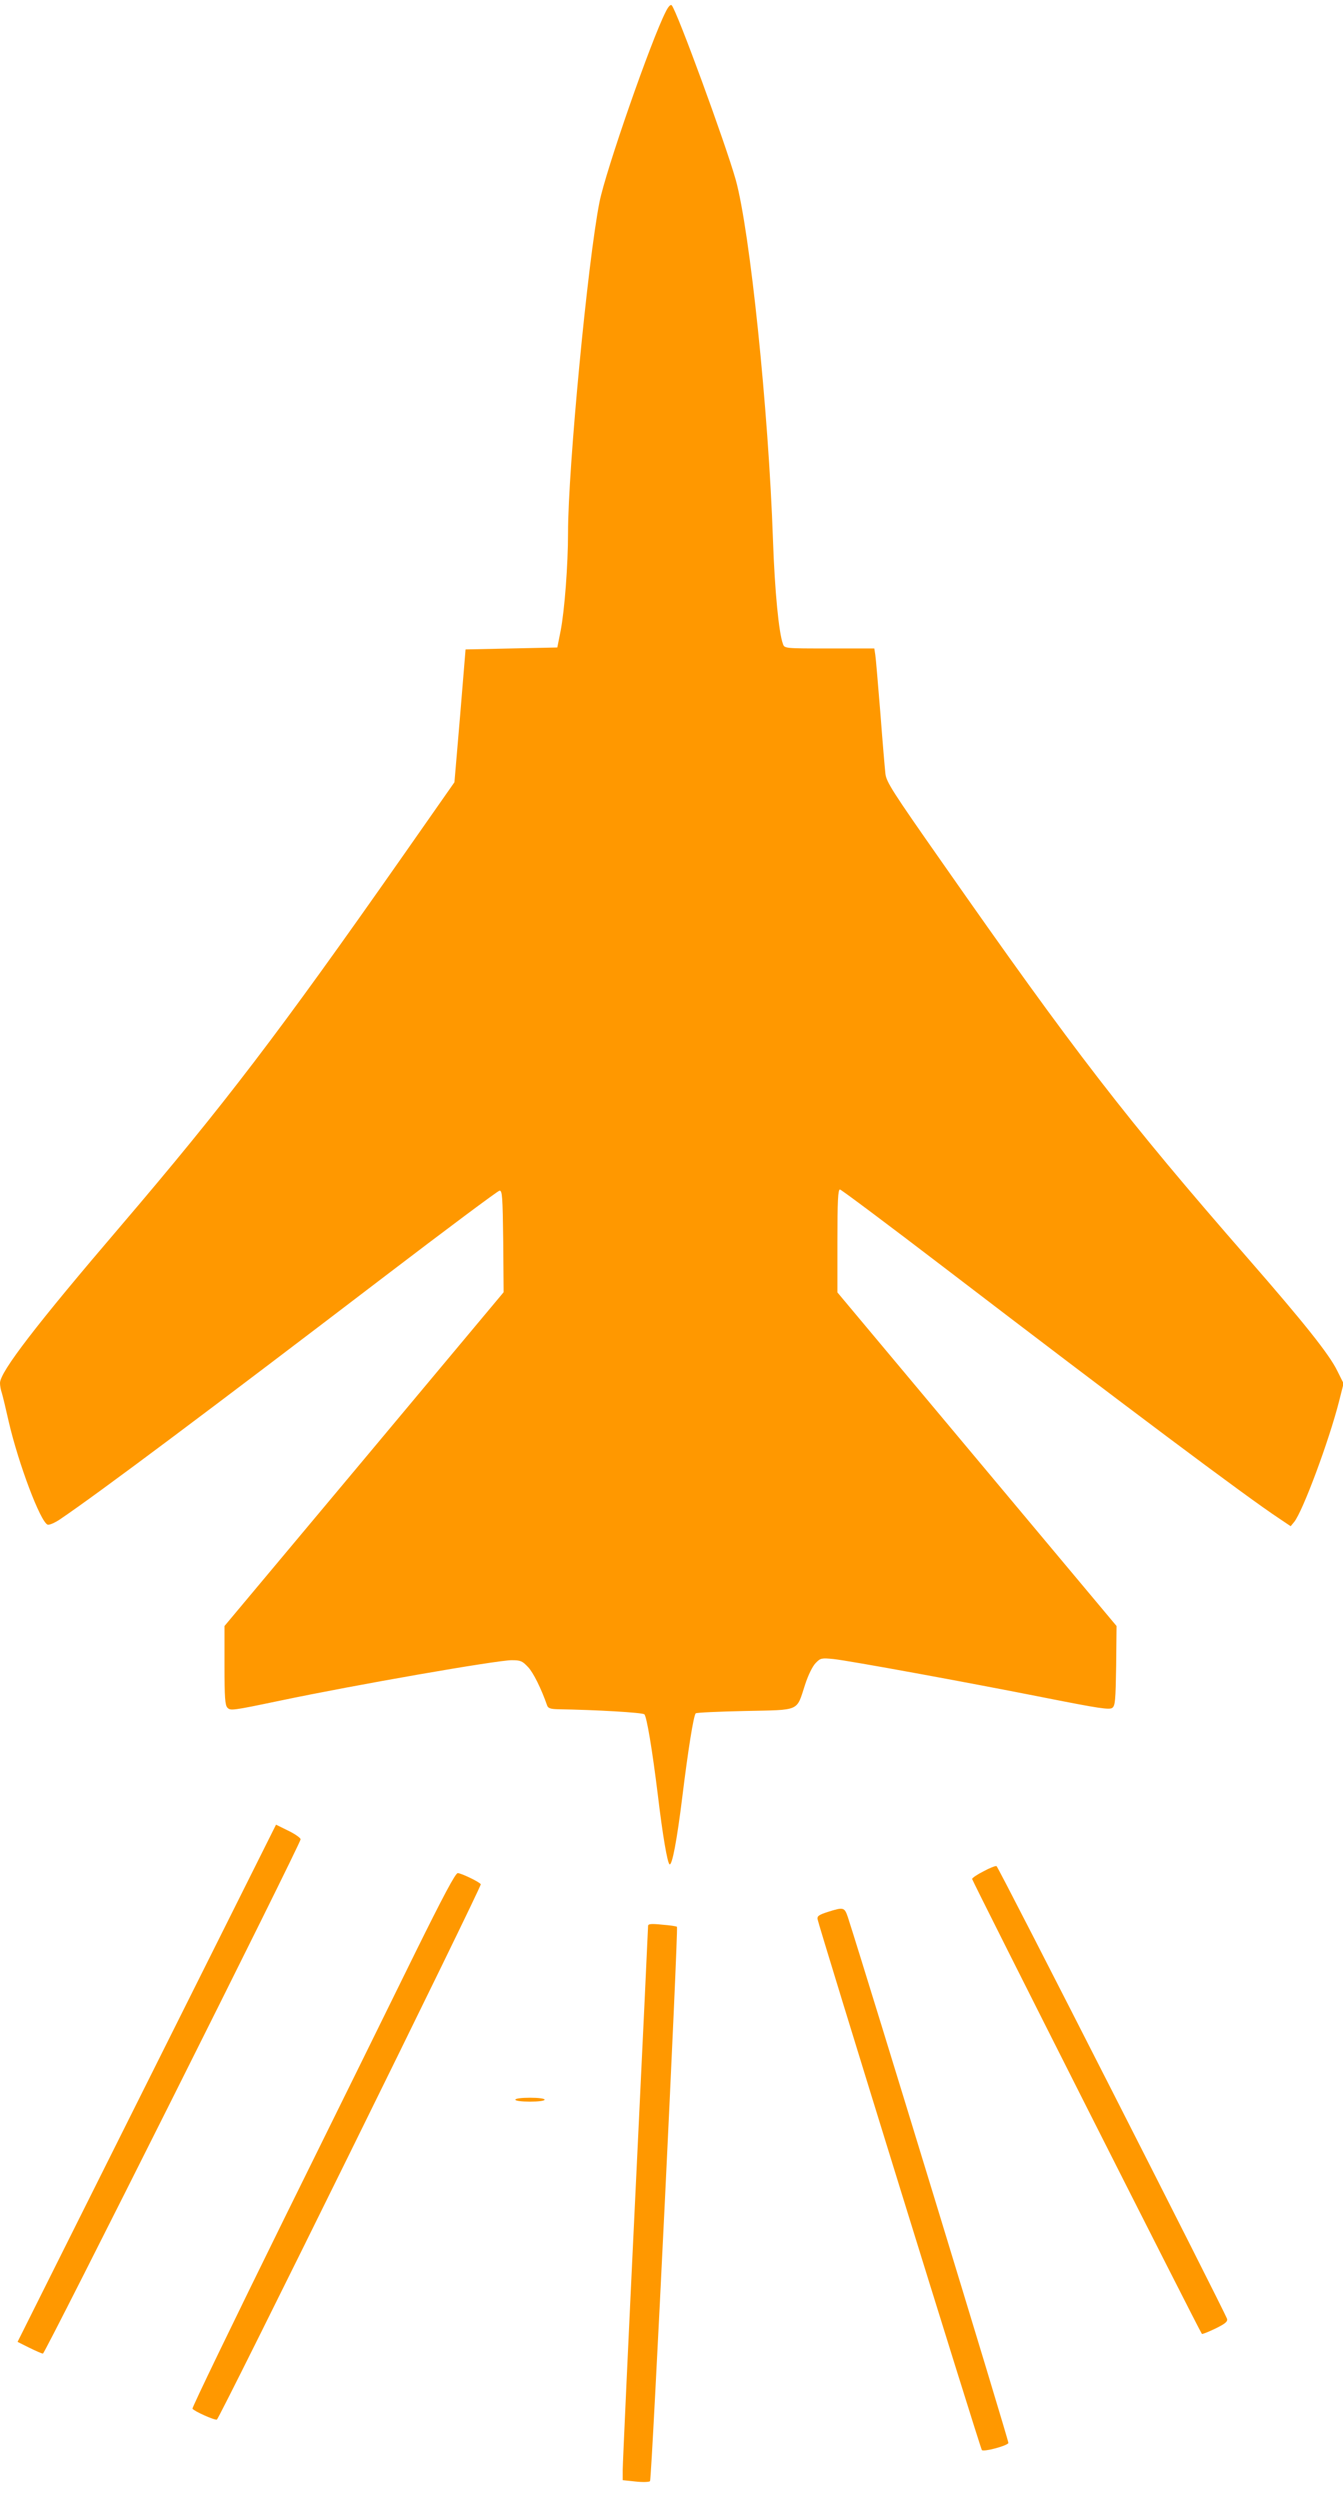 <?xml version="1.0" standalone="no"?>
<!DOCTYPE svg PUBLIC "-//W3C//DTD SVG 20010904//EN"
 "http://www.w3.org/TR/2001/REC-SVG-20010904/DTD/svg10.dtd">
<svg version="1.0" xmlns="http://www.w3.org/2000/svg"
 width="688pt" height="1280pt" viewBox="0 0 688 1280"
 preserveAspectRatio="xMidYMid meet">
<g transform="translate(0,1280) scale(0.1,-0.1)"
fill="#ff9800" stroke="none">
<path d="M3411 12741 c-75 -146 -309 -818 -340 -976 -60 -303 -161 -1362 -161
-1692 0 -166 -18 -400 -38 -503 l-17 -85 -235 -5 -235 -5 -28 -340 -29 -340
-266 -380 c-635 -906 -911 -1268 -1442 -1890 -434 -507 -620 -749 -620 -806 0
-13 4 -36 10 -53 5 -17 21 -83 35 -146 50 -215 162 -512 199 -526 8 -3 36 9
63 27 201 136 775 566 1662 1243 316 241 581 439 590 440 14 1 16 -29 19 -260
l2 -260 -715 -855 -715 -854 0 -202 c0 -164 3 -204 15 -216 16 -16 21 -16 270
36 386 81 1110 207 1186 207 46 0 55 -4 84 -35 27 -28 68 -111 98 -197 5 -14
18 -18 54 -19 194 -3 435 -17 444 -26 12 -12 40 -177 69 -413 25 -209 49 -348
60 -355 13 -8 38 122 66 350 29 235 57 411 68 423 4 4 118 9 253 12 286 6 262
-4 307 134 17 52 39 96 55 112 24 25 30 26 91 20 83 -9 680 -118 1093 -200
263 -52 321 -61 335 -50 15 11 17 37 20 216 l2 203 -715 854 -715 854 0 263
c0 205 3 264 13 264 6 0 248 -181 537 -402 926 -708 1547 -1173 1714 -1283
l58 -39 18 22 c44 54 179 417 230 618 l23 91 -33 66 c-40 82 -168 243 -455
572 -629 721 -885 1052 -1571 2033 -251 358 -283 408 -288 450 -3 26 -15 166
-26 312 -12 146 -23 280 -26 298 l-5 32 -230 0 c-229 0 -230 0 -238 23 -21 56
-42 271 -51 530 -23 670 -118 1584 -191 1847 -53 187 -302 867 -328 893 -6 6
-18 -8 -30 -32z"/>
<path d="M752 2134 l-662 -1324 60 -30 c33 -16 64 -30 70 -30 11 0 1320 2611
1320 2633 0 7 -28 27 -63 44 l-63 31 -662 -1324z"/>
<path d="M5038 3219 c-32 -16 -58 -34 -58 -39 0 -9 1166 -2317 1177 -2329 2
-3 33 10 69 27 51 25 64 36 60 50 -14 41 -1172 2316 -1181 2318 -5 2 -36 -10
-67 -27z"/>
<path d="M2130 2808 c-109 -222 -412 -837 -674 -1367 -261 -530 -473 -968
-470 -973 8 -13 113 -60 125 -56 13 4 1358 2731 1352 2741 -7 12 -101 57 -118
57 -12 0 -76 -121 -215 -402z"/>
<path d="M4240 3011 c-44 -14 -54 -21 -52 -36 8 -43 834 -2711 842 -2719 10
-10 127 21 136 36 4 6 -720 2374 -822 2691 -18 53 -22 54 -104 28z"/>
<path d="M3320 2939 c0 -8 -29 -626 -65 -1374 -36 -748 -65 -1383 -65 -1411
l0 -52 66 -7 c36 -4 70 -3 74 2 9 8 146 2831 138 2838 -2 3 -37 8 -76 11 -58
6 -72 4 -72 -7z"/>
<path d="M2640 2050 c0 -6 32 -10 75 -10 43 0 75 4 75 10 0 6 -32 10 -75 10
-43 0 -75 -4 -75 -10z"/>
</g>
</svg>
